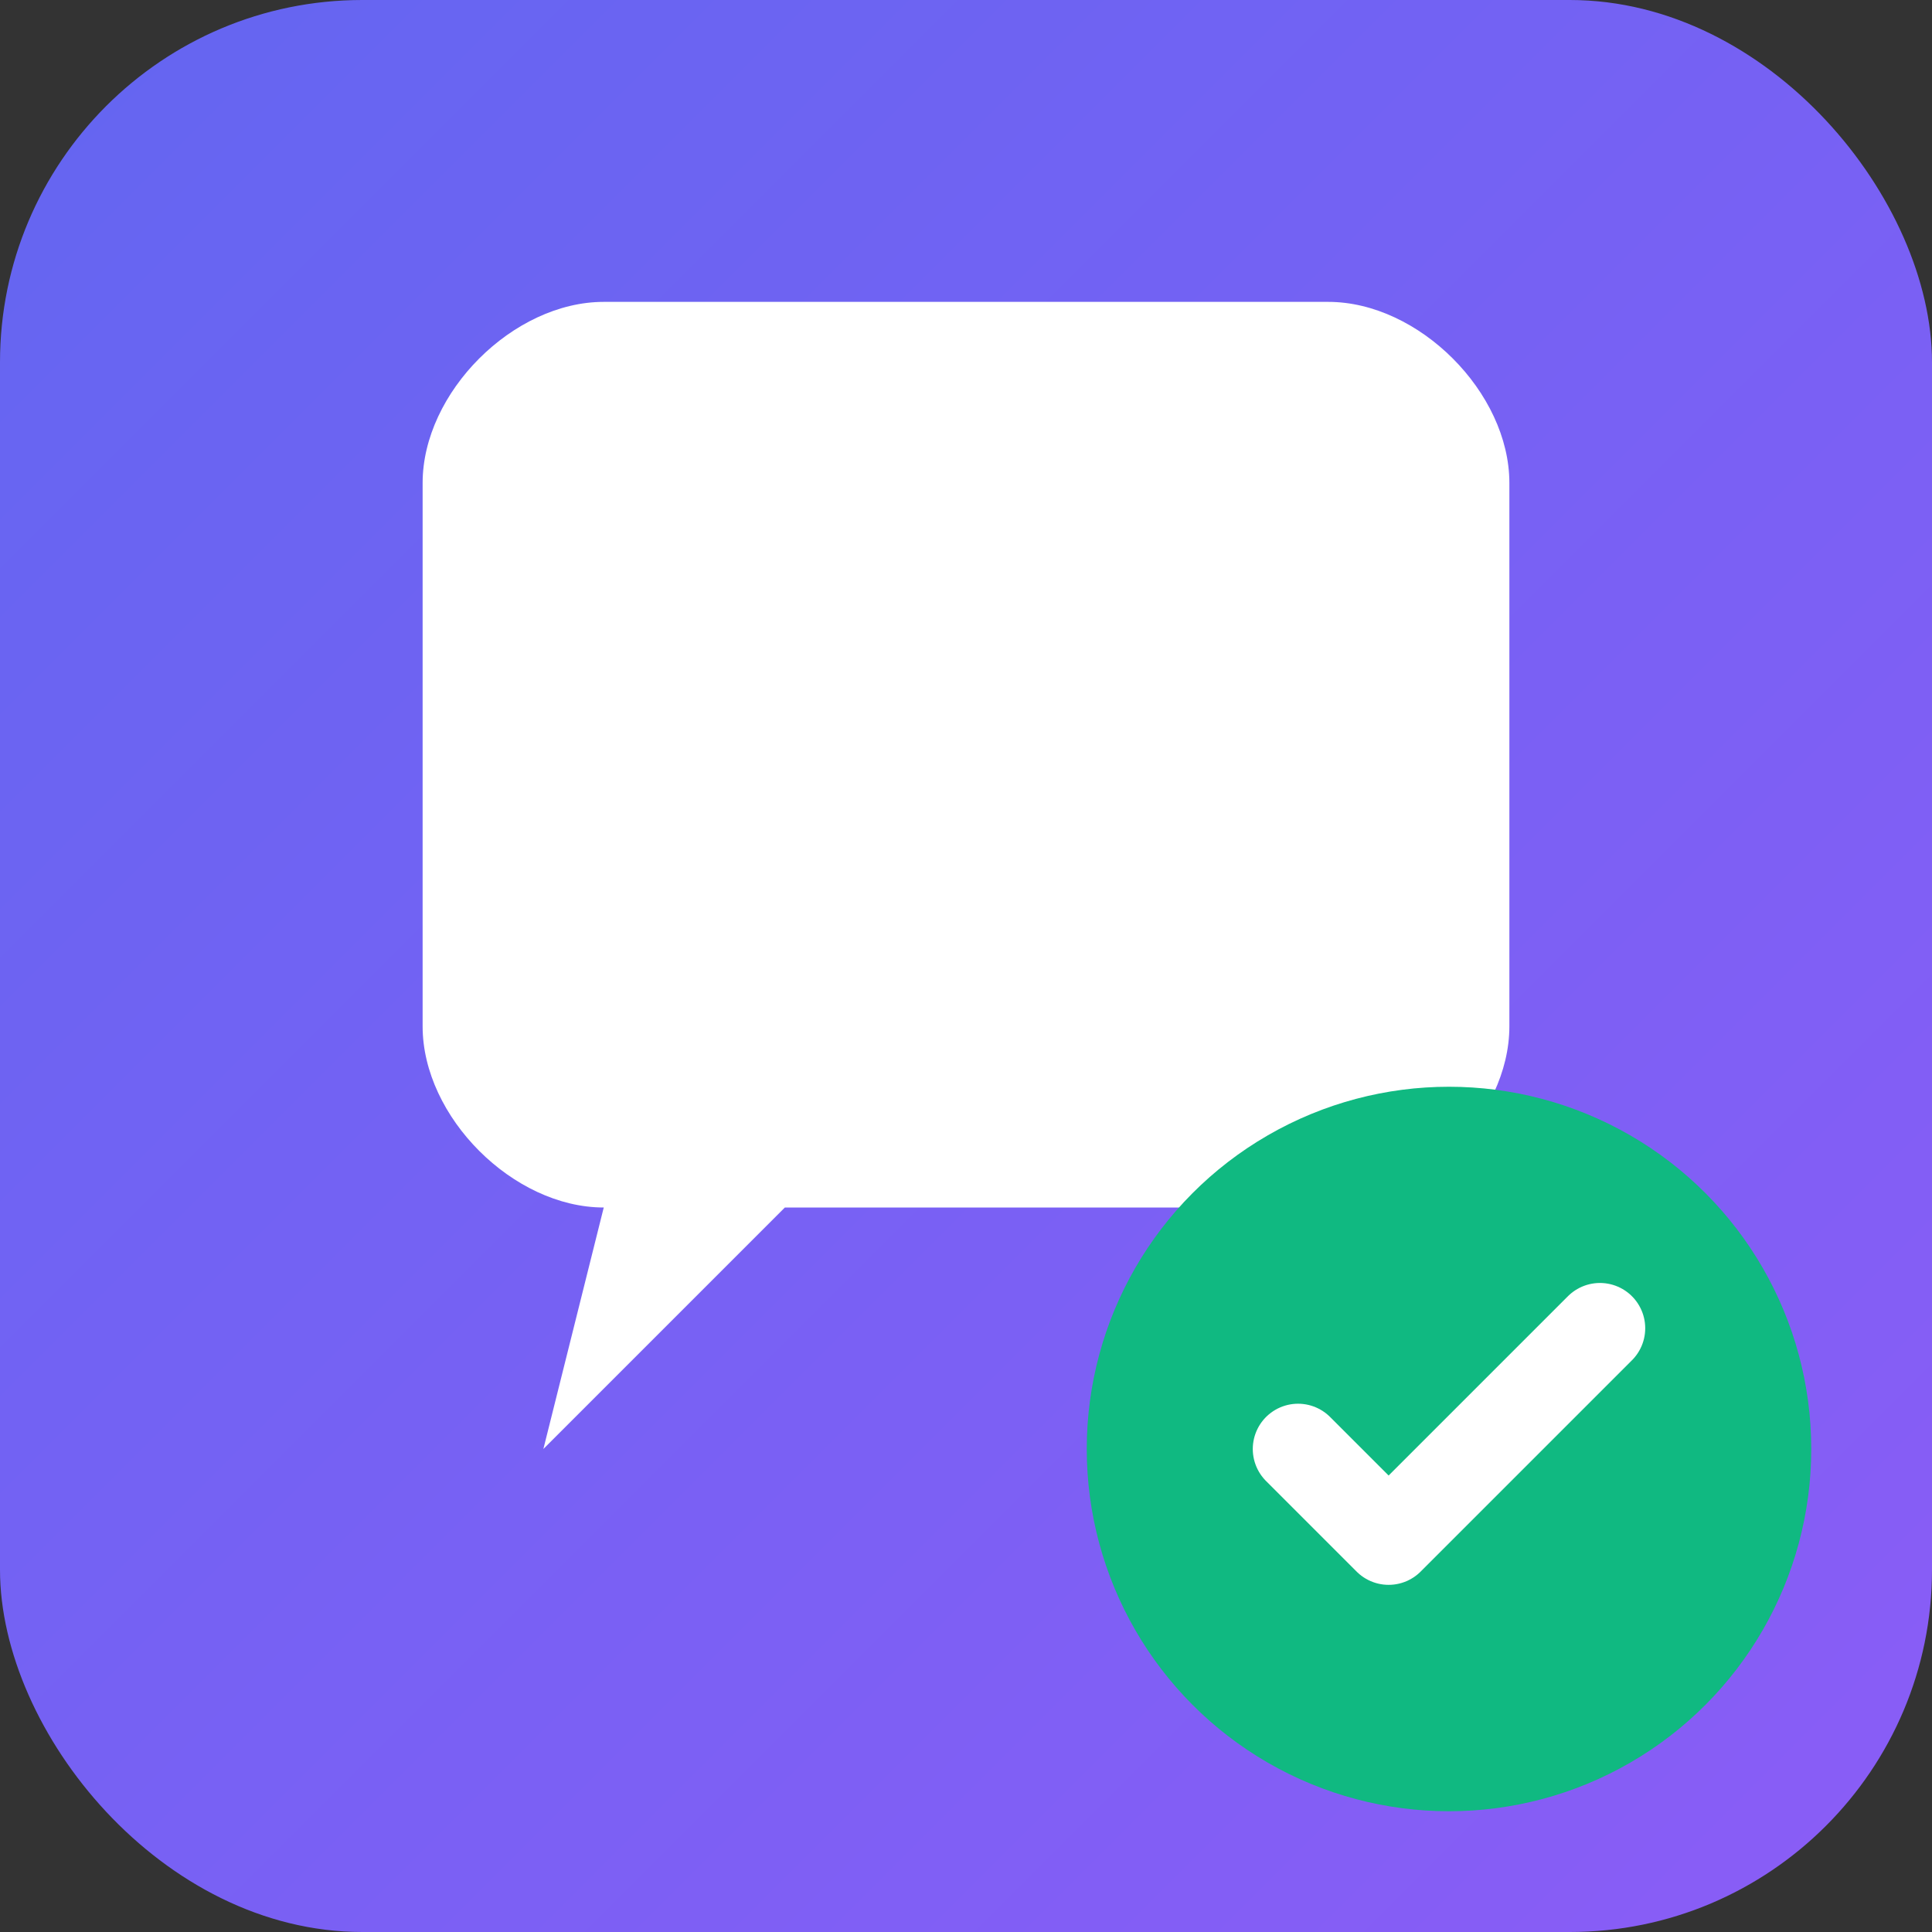 <svg width="32" height="32" viewBox="0 0 32 32" fill="none" xmlns="http://www.w3.org/2000/svg">
  <rect x="0" y="0" width="32" height="32" fill="#333333" stroke="none"/>
  <defs>
    <linearGradient id="bg" x1="0%" y1="0%" x2="100%" y2="100%">
      <stop offset="0%" style="stop-color:#6366f1"/>
      <stop offset="100%" style="stop-color:#8b5cf6"/>
    </linearGradient>
  </defs>
  
  <!-- Background -->
  <rect width="32" height="32" rx="6" fill="url(#bg)"/>
  
  <!-- Simple speech bubble -->
  <path d="M7 8 C7 6.5 8.5 5 10 5 L22 5 C23.5 5 25 6.5 25 8 L25 17 C25 18.5 23.5 20 22 20 L13 20 L9 24 L10 20 C8.5 20 7 18.5 7 17 Z" 
        fill="white"/>
  
  <!-- Small checkmark -->
  <circle cx="24" cy="24" r="6" fill="#10b981"/>
  <path d="M21.5 24 L23 25.5 L26.5 22" 
        stroke="white" 
        stroke-width="1.5" 
        stroke-linecap="round" 
        stroke-linejoin="round"
        fill="none"/>
</svg>
